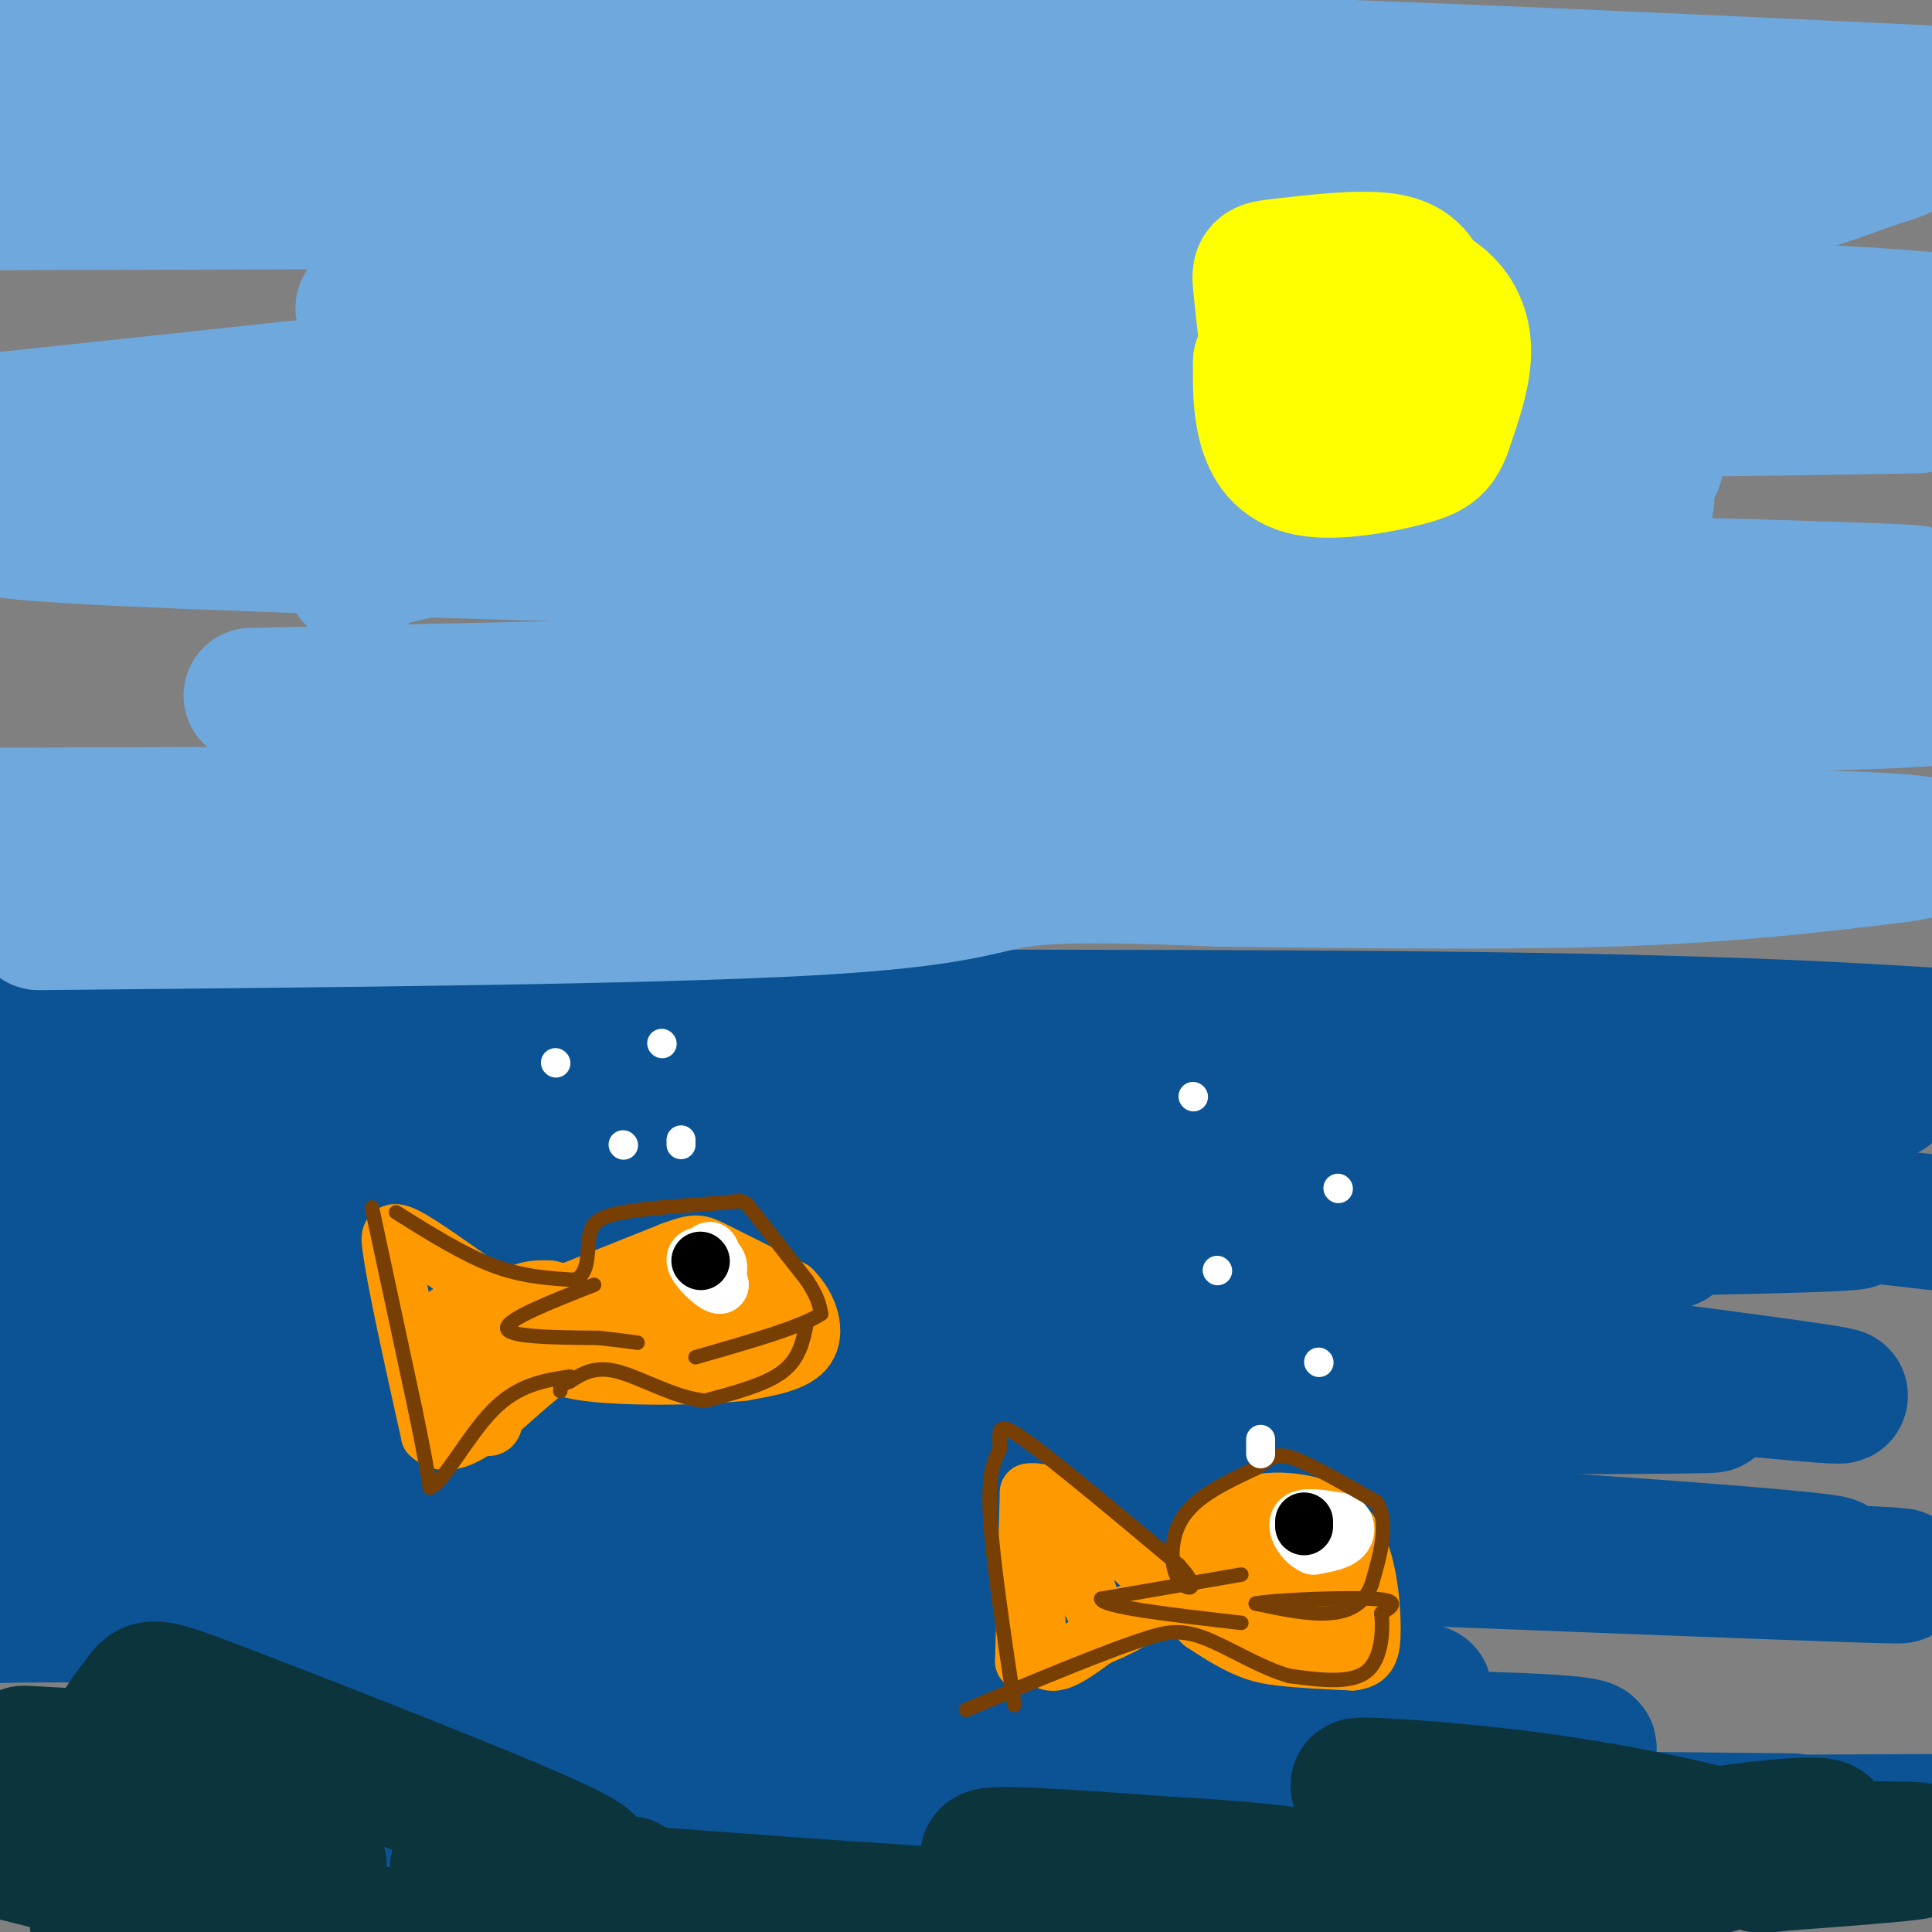<svg viewBox='0 0 400 400' version='1.1' xmlns='http://www.w3.org/2000/svg' xmlns:xlink='http://www.w3.org/1999/xlink'><rect x="0" y="0" width="400" height="400" fill="#808080" stroke="none"/><g fill='none' stroke='rgb(11,83,148)' stroke-width='28' stroke-linecap='round' stroke-linejoin='round'><path d='M384,219c-128.833,11.083 -257.667,22.167 -324,26c-66.333,3.833 -70.167,0.417 -74,-3'/><path d='M61,247c4.976,-1.470 9.952,-2.940 60,4c50.048,6.940 145.167,22.292 144,28c-1.167,5.708 -98.619,1.774 -166,-1c-67.381,-2.774 -104.690,-4.387 -142,-6'/><path d='M64,284c31.271,1.530 62.542,3.059 95,2c32.458,-1.059 66.102,-4.707 76,-7c9.898,-2.293 -3.951,-3.233 -10,-4c-6.049,-0.767 -4.300,-1.362 -46,-2c-41.700,-0.638 -126.850,-1.319 -212,-2'/><path d='M71,257c153.022,-1.256 306.044,-2.512 313,-4c6.956,-1.488 -132.156,-3.208 -210,-6c-77.844,-2.792 -94.422,-6.656 -92,-10c2.422,-3.344 23.844,-6.170 106,-8c82.156,-1.830 225.044,-2.666 200,-3c-25.044,-0.334 -218.022,-0.167 -411,0'/><path d='M97,224c79.978,-0.267 159.956,-0.533 164,0c4.044,0.533 -67.844,1.867 -126,0c-58.156,-1.867 -102.578,-6.933 -147,-12'/><path d='M35,211c99.750,-0.333 199.500,-0.667 262,0c62.500,0.667 87.750,2.333 113,4'/><path d='M312,219c-65.733,0.622 -131.467,1.244 -177,0c-45.533,-1.244 -70.867,-4.356 -6,3c64.867,7.356 219.933,25.178 375,43'/><path d='M346,257c-99.748,-3.572 -199.496,-7.145 -236,-7c-36.504,0.145 -9.764,4.006 2,6c11.764,1.994 8.551,2.120 9,3c0.449,0.880 4.560,2.515 69,10c64.440,7.485 189.211,20.821 191,20c1.789,-0.821 -119.403,-15.798 -189,-24c-69.597,-8.202 -87.599,-9.629 -113,-10c-25.401,-0.371 -58.200,0.315 -91,1'/><path d='M2,265c48.417,4.506 96.833,9.012 145,12c48.167,2.988 96.083,4.458 88,2c-8.083,-2.458 -72.167,-8.845 -129,-12c-56.833,-3.155 -106.417,-3.077 -156,-3'/><path d='M34,264c92.893,-0.179 185.786,-0.357 197,0c11.214,0.357 -59.250,1.250 -105,3c-45.750,1.750 -66.786,4.357 -89,8c-22.214,3.643 -45.607,8.321 -69,13'/><path d='M25,298c89.371,-5.860 178.742,-11.720 188,-14c9.258,-2.280 -61.597,-0.981 -101,0c-39.403,0.981 -47.352,1.643 -63,4c-15.648,2.357 -38.993,6.408 -47,9c-8.007,2.592 -0.676,3.725 19,2c19.676,-1.725 51.697,-6.308 134,-8c82.303,-1.692 214.889,-0.494 198,0c-16.889,0.494 -183.254,0.284 -269,3c-85.746,2.716 -90.873,8.358 -96,14'/><path d='M14,309c71.451,0.708 142.902,1.416 221,5c78.098,3.584 162.844,10.044 141,10c-21.844,-0.044 -150.279,-6.590 -213,-9c-62.721,-2.410 -59.729,-0.682 -61,1c-1.271,1.682 -6.807,3.319 -17,5c-10.193,1.681 -25.043,3.406 1,3c26.043,-0.406 92.981,-2.944 171,-2c78.019,0.944 167.121,5.370 126,4c-41.121,-1.370 -212.463,-8.534 -302,-11c-89.537,-2.466 -97.268,-0.233 -105,2'/><path d='M86,339c112.511,6.489 225.022,12.978 207,11c-18.022,-1.978 -166.578,-12.422 -245,-15c-78.422,-2.578 -86.711,2.711 -95,8'/><path d='M32,346c124.041,0.652 248.082,1.303 250,1c1.918,-0.303 -118.287,-1.561 -181,0c-62.713,1.561 -67.936,5.942 -69,9c-1.064,3.058 2.029,4.792 3,6c0.971,1.208 -0.179,1.889 12,3c12.179,1.111 37.687,2.652 64,4c26.313,1.348 53.430,2.504 101,1c47.570,-1.504 115.592,-5.666 117,-8c1.408,-2.334 -63.800,-2.838 -102,-2c-38.200,0.838 -49.394,3.018 -57,5c-7.606,1.982 -11.625,3.764 -32,6c-20.375,2.236 -57.107,4.924 -9,6c48.107,1.076 181.054,0.538 314,0'/><path d='M371,377c-99.946,-1.006 -199.893,-2.012 -239,-1c-39.107,1.012 -17.375,4.042 -19,6c-1.625,1.958 -26.607,2.845 4,7c30.607,4.155 116.804,11.577 203,19'/><path d='M227,391c-74.417,-5.083 -148.833,-10.167 -161,-15c-12.167,-4.833 37.917,-9.417 88,-14'/></g>
<g fill='none' stroke='rgb(111,168,220)' stroke-width='28' stroke-linecap='round' stroke-linejoin='round'><path d='M8,191c63.044,-0.600 126.089,-1.200 159,-3c32.911,-1.800 35.689,-4.800 45,-6c9.311,-1.200 25.156,-0.600 41,0'/><path d='M253,182c21.489,0.222 54.711,0.778 80,0c25.289,-0.778 42.644,-2.889 60,-5'/><path d='M393,177c12.482,-1.839 13.686,-3.936 -68,-4c-81.686,-0.064 -246.262,1.906 -290,3c-43.738,1.094 33.360,1.313 99,0c65.640,-1.313 119.820,-4.156 174,-7'/><path d='M308,169c-32.833,-1.167 -201.917,-0.583 -371,0'/><path d='M52,144c68.567,-1.587 137.134,-3.174 215,-3c77.866,0.174 165.031,2.108 126,4c-39.031,1.892 -204.259,3.742 -268,4c-63.741,0.258 -25.994,-1.076 11,-6c36.994,-4.924 73.236,-13.439 139,-17c65.764,-3.561 161.050,-2.167 104,-4c-57.050,-1.833 -266.436,-6.893 -342,-10c-75.564,-3.107 -17.306,-4.259 8,-7c25.306,-2.741 17.659,-7.069 41,-13c23.341,-5.931 77.671,-13.466 132,-21'/><path d='M218,71c33.550,-4.246 51.426,-4.362 56,-3c4.574,1.362 -4.156,4.200 -54,7c-49.844,2.800 -140.804,5.562 -128,3c12.804,-2.562 129.373,-10.446 201,-13c71.627,-2.554 98.314,0.223 125,3'/><path d='M294,79c-102.133,-1.489 -204.267,-2.978 -178,-4c26.267,-1.022 180.933,-1.578 255,0c74.067,1.578 67.533,5.289 61,9'/><path d='M397,84c-35.676,0.631 -71.352,1.263 -114,0c-42.648,-1.263 -92.266,-4.419 -130,-8c-37.734,-3.581 -63.582,-7.587 -73,-10c-9.418,-2.413 -2.405,-3.232 -1,-4c1.405,-0.768 -2.799,-1.484 15,-5c17.799,-3.516 57.600,-9.831 115,-13c57.400,-3.169 132.400,-3.191 97,-3c-35.400,0.191 -181.200,0.596 -327,1'/><path d='M14,33c8.711,-2.533 17.422,-5.067 51,-7c33.578,-1.933 92.022,-3.267 77,-3c-15.022,0.267 -103.511,2.133 -192,4'/><path d='M22,-1c0.000,0.000 35.000,-5.000 35,-5'/><path d='M34,3c-27.000,3.044 -54.000,6.089 -31,7c23.000,0.911 96.000,-0.311 173,1c77.000,1.311 158.000,5.156 239,9'/><path d='M397,28c-143.503,3.269 -287.006,6.538 -298,5c-10.994,-1.538 110.521,-7.885 183,-9c72.479,-1.115 95.922,3.000 106,5c10.078,2.000 6.790,1.885 -2,5c-8.790,3.115 -23.083,9.462 -90,19c-66.917,9.538 -186.459,22.269 -306,35'/><path d='M11,90c100.917,-2.333 201.833,-4.667 198,-4c-3.833,0.667 -112.417,4.333 -221,8'/><path d='M1,94c122.502,-0.350 245.003,-0.701 300,0c54.997,0.701 42.489,2.452 35,4c-7.489,1.548 -9.959,2.892 -3,4c6.959,1.108 23.347,1.980 -30,5c-53.347,3.020 -176.430,8.188 -198,7c-21.570,-1.188 58.373,-8.731 78,-11c19.627,-2.269 -21.062,0.735 -50,4c-28.938,3.265 -46.125,6.790 -54,9c-7.875,2.210 -6.437,3.105 -5,4'/></g>
<g fill='none' stroke='rgb(255,153,0)' stroke-width='12' stroke-linecap='round' stroke-linejoin='round'><path d='M114,269c0.000,0.000 25.000,-10.000 25,-10'/><path d='M139,259c5.178,-1.911 5.622,-1.689 9,0c3.378,1.689 9.689,4.844 16,8'/><path d='M164,267c3.733,3.689 5.067,8.911 3,12c-2.067,3.089 -7.533,4.044 -13,5'/><path d='M154,284c-9.044,1.044 -25.156,1.156 -33,0c-7.844,-1.156 -7.422,-3.578 -7,-6'/><path d='M114,278c-0.200,-1.867 2.800,-3.533 11,-4c8.200,-0.467 21.600,0.267 35,1'/><path d='M160,275c2.500,-0.833 -8.750,-3.417 -20,-6'/><path d='M140,269c-6.973,-0.061 -14.405,2.788 -17,4c-2.595,1.212 -0.352,0.788 5,1c5.352,0.212 13.815,1.061 12,0c-1.815,-1.061 -13.907,-4.030 -26,-7'/><path d='M114,267c-5.778,-0.511 -7.222,1.711 -9,2c-1.778,0.289 -3.889,-1.356 -6,-3'/><path d='M99,266c-4.133,-2.778 -11.467,-8.222 -15,-10c-3.533,-1.778 -3.267,0.111 -3,2'/><path d='M81,258c0.833,6.833 4.417,22.917 8,39'/><path d='M89,297c4.774,4.571 12.708,-3.500 19,-9c6.292,-5.500 10.940,-8.429 7,-9c-3.940,-0.571 -16.470,1.214 -29,3'/><path d='M86,282c-2.369,-2.619 6.208,-10.667 9,-11c2.792,-0.333 -0.202,7.048 0,12c0.202,4.952 3.601,7.476 7,10'/><path d='M102,293c0.762,2.298 -0.833,3.042 -2,2c-1.167,-1.042 -1.905,-3.869 -1,-6c0.905,-2.131 3.452,-3.565 6,-5'/><path d='M212,344c0.000,0.000 1.000,-35.000 1,-35'/><path d='M213,309c6.167,-1.333 21.083,12.833 36,27'/><path d='M249,336c8.489,5.711 11.711,6.489 16,7c4.289,0.511 9.644,0.756 15,1'/><path d='M280,344c3.293,-0.394 4.027,-1.879 4,-7c-0.027,-5.121 -0.815,-13.879 -4,-19c-3.185,-5.121 -8.767,-6.606 -13,-7c-4.233,-0.394 -7.116,0.303 -10,1'/><path d='M257,312c-4.489,3.756 -10.711,12.644 -16,18c-5.289,5.356 -9.644,7.178 -14,9'/><path d='M227,339c-4.578,3.267 -9.022,6.933 -11,4c-1.978,-2.933 -1.489,-12.467 -1,-22'/><path d='M215,321c-0.081,-4.670 0.215,-5.344 1,-7c0.785,-1.656 2.057,-4.292 4,0c1.943,4.292 4.555,15.512 7,20c2.445,4.488 4.722,2.244 7,0'/><path d='M234,334c7.889,-0.667 24.111,-2.333 30,-3c5.889,-0.667 1.444,-0.333 -3,0'/><path d='M261,331c-1.921,-0.697 -5.224,-2.438 -7,-5c-1.776,-2.562 -2.024,-5.944 2,-6c4.024,-0.056 12.321,3.214 16,6c3.679,2.786 2.739,5.087 1,7c-1.739,1.913 -4.276,3.438 -6,2c-1.724,-1.438 -2.635,-5.839 -2,-8c0.635,-2.161 2.818,-2.080 5,-2'/><path d='M270,325c1.655,-0.138 3.293,0.517 4,2c0.707,1.483 0.483,3.795 0,6c-0.483,2.205 -1.223,4.304 -3,1c-1.777,-3.304 -4.590,-12.009 -5,-16c-0.410,-3.991 1.582,-3.267 3,0c1.418,3.267 2.262,9.076 2,11c-0.262,1.924 -1.631,-0.038 -3,-2'/></g>
<g fill='none' stroke='rgb(255,255,255)' stroke-width='12' stroke-linecap='round' stroke-linejoin='round'><path d='M147,264c-0.167,-2.667 -0.333,-5.333 0,-5c0.333,0.333 1.167,3.667 2,7'/><path d='M149,266c-1.060,0.000 -4.708,-3.500 -5,-5c-0.292,-1.500 2.774,-1.000 4,0c1.226,1.000 0.613,2.500 0,4'/><path d='M148,265c0.000,0.667 0.000,0.333 0,0'/><path d='M270,318c2.711,-1.556 5.422,-3.111 7,-3c1.578,0.111 2.022,1.889 1,3c-1.022,1.111 -3.511,1.556 -6,2'/><path d='M272,320c-1.956,-0.800 -3.844,-3.800 -3,-5c0.844,-1.200 4.422,-0.600 8,0'/></g>
<g fill='none' stroke='rgb(0,0,0)' stroke-width='12' stroke-linecap='round' stroke-linejoin='round'><path d='M145,261c0.000,0.000 0.100,0.100 0.1,0.1'/><path d='M270,316c0.000,0.000 0.000,-1.000 0,-1'/></g>
<g fill='none' stroke='rgb(120,63,4)' stroke-width='3' stroke-linecap='round' stroke-linejoin='round'><path d='M77,250c0.000,0.000 9.000,42.000 9,42'/><path d='M86,292c2.000,9.667 2.500,12.833 3,16'/><path d='M89,308c2.644,-0.756 7.756,-10.644 13,-16c5.244,-5.356 10.622,-6.178 16,-7'/><path d='M123,266c-9.083,3.583 -18.167,7.167 -18,9c0.167,1.833 9.583,1.917 19,2'/><path d='M124,277c4.500,0.500 6.250,0.750 8,1'/><path d='M82,251c6.917,4.333 13.833,8.667 20,11c6.167,2.333 11.583,2.667 17,3'/><path d='M119,265c3.143,-1.298 2.500,-6.042 3,-9c0.500,-2.958 2.143,-4.131 7,-5c4.857,-0.869 12.929,-1.435 21,-2'/><path d='M150,249c4.111,-0.489 3.889,-0.711 6,2c2.111,2.711 6.556,8.356 11,14'/><path d='M167,265c2.333,3.500 2.667,5.250 3,7'/><path d='M170,272c-3.833,2.667 -14.917,5.833 -26,9'/><path d='M167,274c-0.750,3.667 -1.500,7.333 -5,10c-3.500,2.667 -9.750,4.333 -16,6'/><path d='M146,290c-6.044,-0.489 -13.156,-4.711 -18,-6c-4.844,-1.289 -7.422,0.356 -10,2'/><path d='M118,286c-2.000,0.667 -2.000,1.333 -2,2'/><path d='M210,353c-2.250,-15.083 -4.500,-30.167 -5,-39c-0.500,-8.833 0.750,-11.417 2,-14'/><path d='M207,300c0.000,-3.778 -1.000,-6.222 5,-2c6.000,4.222 19.000,15.111 32,26'/><path d='M244,324c5.071,5.357 1.750,5.750 0,3c-1.750,-2.750 -1.929,-8.643 1,-13c2.929,-4.357 8.964,-7.179 15,-10'/><path d='M260,304c3.356,-2.400 4.244,-3.400 8,-2c3.756,1.400 10.378,5.200 17,9'/><path d='M285,311c2.667,4.333 0.833,10.667 -1,17'/><path d='M284,328c-1.489,4.067 -4.711,5.733 -9,6c-4.289,0.267 -9.644,-0.867 -15,-2'/><path d='M260,332c2.911,-0.667 17.689,-1.333 24,-1c6.311,0.333 4.156,1.667 2,3'/><path d='M286,334c0.356,3.089 0.244,9.311 -3,12c-3.244,2.689 -9.622,1.844 -16,1'/><path d='M267,347c-6.000,-1.622 -13.000,-6.178 -18,-8c-5.000,-1.822 -8.000,-0.911 -11,0'/><path d='M238,339c-8.167,2.500 -23.083,8.750 -38,15'/><path d='M257,326c0.000,0.000 -29.000,5.000 -29,5'/><path d='M228,331c0.000,1.667 14.500,3.333 29,5'/></g>
<g fill='none' stroke='rgb(255,255,255)' stroke-width='6' stroke-linecap='round' stroke-linejoin='round'><path d='M129,237c0.000,0.000 0.100,0.100 0.1,0.1'/><path d='M115,220c0.000,0.000 0.100,0.100 0.1,0.1'/><path d='M137,216c0.000,0.000 0.100,0.100 0.1,0.1'/><path d='M141,236c0.000,0.000 0.000,1.000 0,1'/><path d='M261,301c0.000,0.000 0.000,-3.000 0,-3'/><path d='M252,263c0.000,0.000 0.100,0.100 0.1,0.1'/><path d='M247,227c0.000,0.000 0.100,0.100 0.1,0.1'/><path d='M277,246c0.000,0.000 0.100,0.100 0.1,0.1'/><path d='M273,282c0.000,0.000 0.100,0.100 0.1,0.1'/></g>
<g fill='none' stroke='rgb(255,255,0)' stroke-width='28' stroke-linecap='round' stroke-linejoin='round'><path d='M263,77c-0.833,-7.226 -1.667,-14.452 -2,-18c-0.333,-3.548 -0.167,-3.417 5,-4c5.167,-0.583 15.333,-1.881 21,-1c5.667,0.881 6.833,3.940 8,7'/><path d='M295,61c1.697,3.364 1.939,8.273 1,14c-0.939,5.727 -3.061,12.273 -7,15c-3.939,2.727 -9.697,1.636 -14,-2c-4.303,-3.636 -7.152,-9.818 -10,-16'/><path d='M265,72c1.005,-5.538 8.518,-11.382 13,-14c4.482,-2.618 5.933,-2.011 9,-1c3.067,1.011 7.749,2.426 11,5c3.251,2.574 5.072,6.307 5,11c-0.072,4.693 -2.036,10.347 -4,16'/><path d='M299,89c-1.359,3.611 -2.756,4.638 -8,6c-5.244,1.362 -14.335,3.059 -20,2c-5.665,-1.059 -7.904,-4.874 -9,-9c-1.096,-4.126 -1.048,-8.563 -1,-13'/><path d='M261,75c2.167,-4.333 8.083,-8.667 14,-13'/></g>
<g fill='none' stroke='rgb(12,52,61)' stroke-width='28' stroke-linecap='round' stroke-linejoin='round'><path d='M0,383c35.436,8.834 70.872,17.667 86,19c15.128,1.333 9.948,-4.836 12,-6c2.052,-1.164 11.336,2.677 -3,4c-14.336,1.323 -52.292,0.128 -67,-1c-14.708,-1.128 -6.169,-2.189 4,-4c10.169,-1.811 21.969,-4.372 28,-6c6.031,-1.628 6.295,-2.322 6,-3c-0.295,-0.678 -1.147,-1.339 -2,-2'/><path d='M64,384c-12.333,-3.167 -42.167,-10.083 -72,-17'/><path d='M5,363c21.140,1.162 42.280,2.325 44,3c1.720,0.675 -15.979,0.864 -22,-2c-6.021,-2.864 -0.365,-8.779 2,-12c2.365,-3.221 1.438,-3.747 19,3c17.562,6.747 53.612,20.766 67,27c13.388,6.234 4.114,4.681 -3,4c-7.114,-0.681 -12.069,-0.491 -15,0c-2.931,0.491 -3.837,1.283 2,2c5.837,0.717 18.419,1.358 31,2'/><path d='M130,390c-9.935,-0.443 -50.271,-2.552 -22,0c28.271,2.552 125.150,9.764 147,9c21.850,-0.764 -31.329,-9.504 -46,-13c-14.671,-3.496 9.164,-1.748 33,0'/><path d='M242,386c13.403,0.645 30.412,2.259 26,3c-4.412,0.741 -30.244,0.611 -15,0c15.244,-0.611 71.566,-1.703 82,-3c10.434,-1.297 -25.019,-2.799 -27,-3c-1.981,-0.201 29.509,0.900 61,2'/><path d='M369,385c5.971,0.728 -9.602,1.549 -3,1c6.602,-0.549 35.378,-2.467 31,-3c-4.378,-0.533 -41.909,0.318 -47,-1c-5.091,-1.318 22.260,-4.805 27,-4c4.740,0.805 -13.130,5.903 -31,11'/><path d='M346,389c-5.728,2.469 -4.546,3.140 -6,2c-1.454,-1.140 -5.542,-4.091 2,-5c7.542,-0.909 26.713,0.225 25,-2c-1.713,-2.225 -24.310,-7.809 -47,-11c-22.690,-3.191 -45.474,-3.989 -37,-3c8.474,0.989 48.204,3.766 56,7c7.796,3.234 -16.344,6.924 -33,9c-16.656,2.076 -25.828,2.538 -35,3'/></g>
</svg>